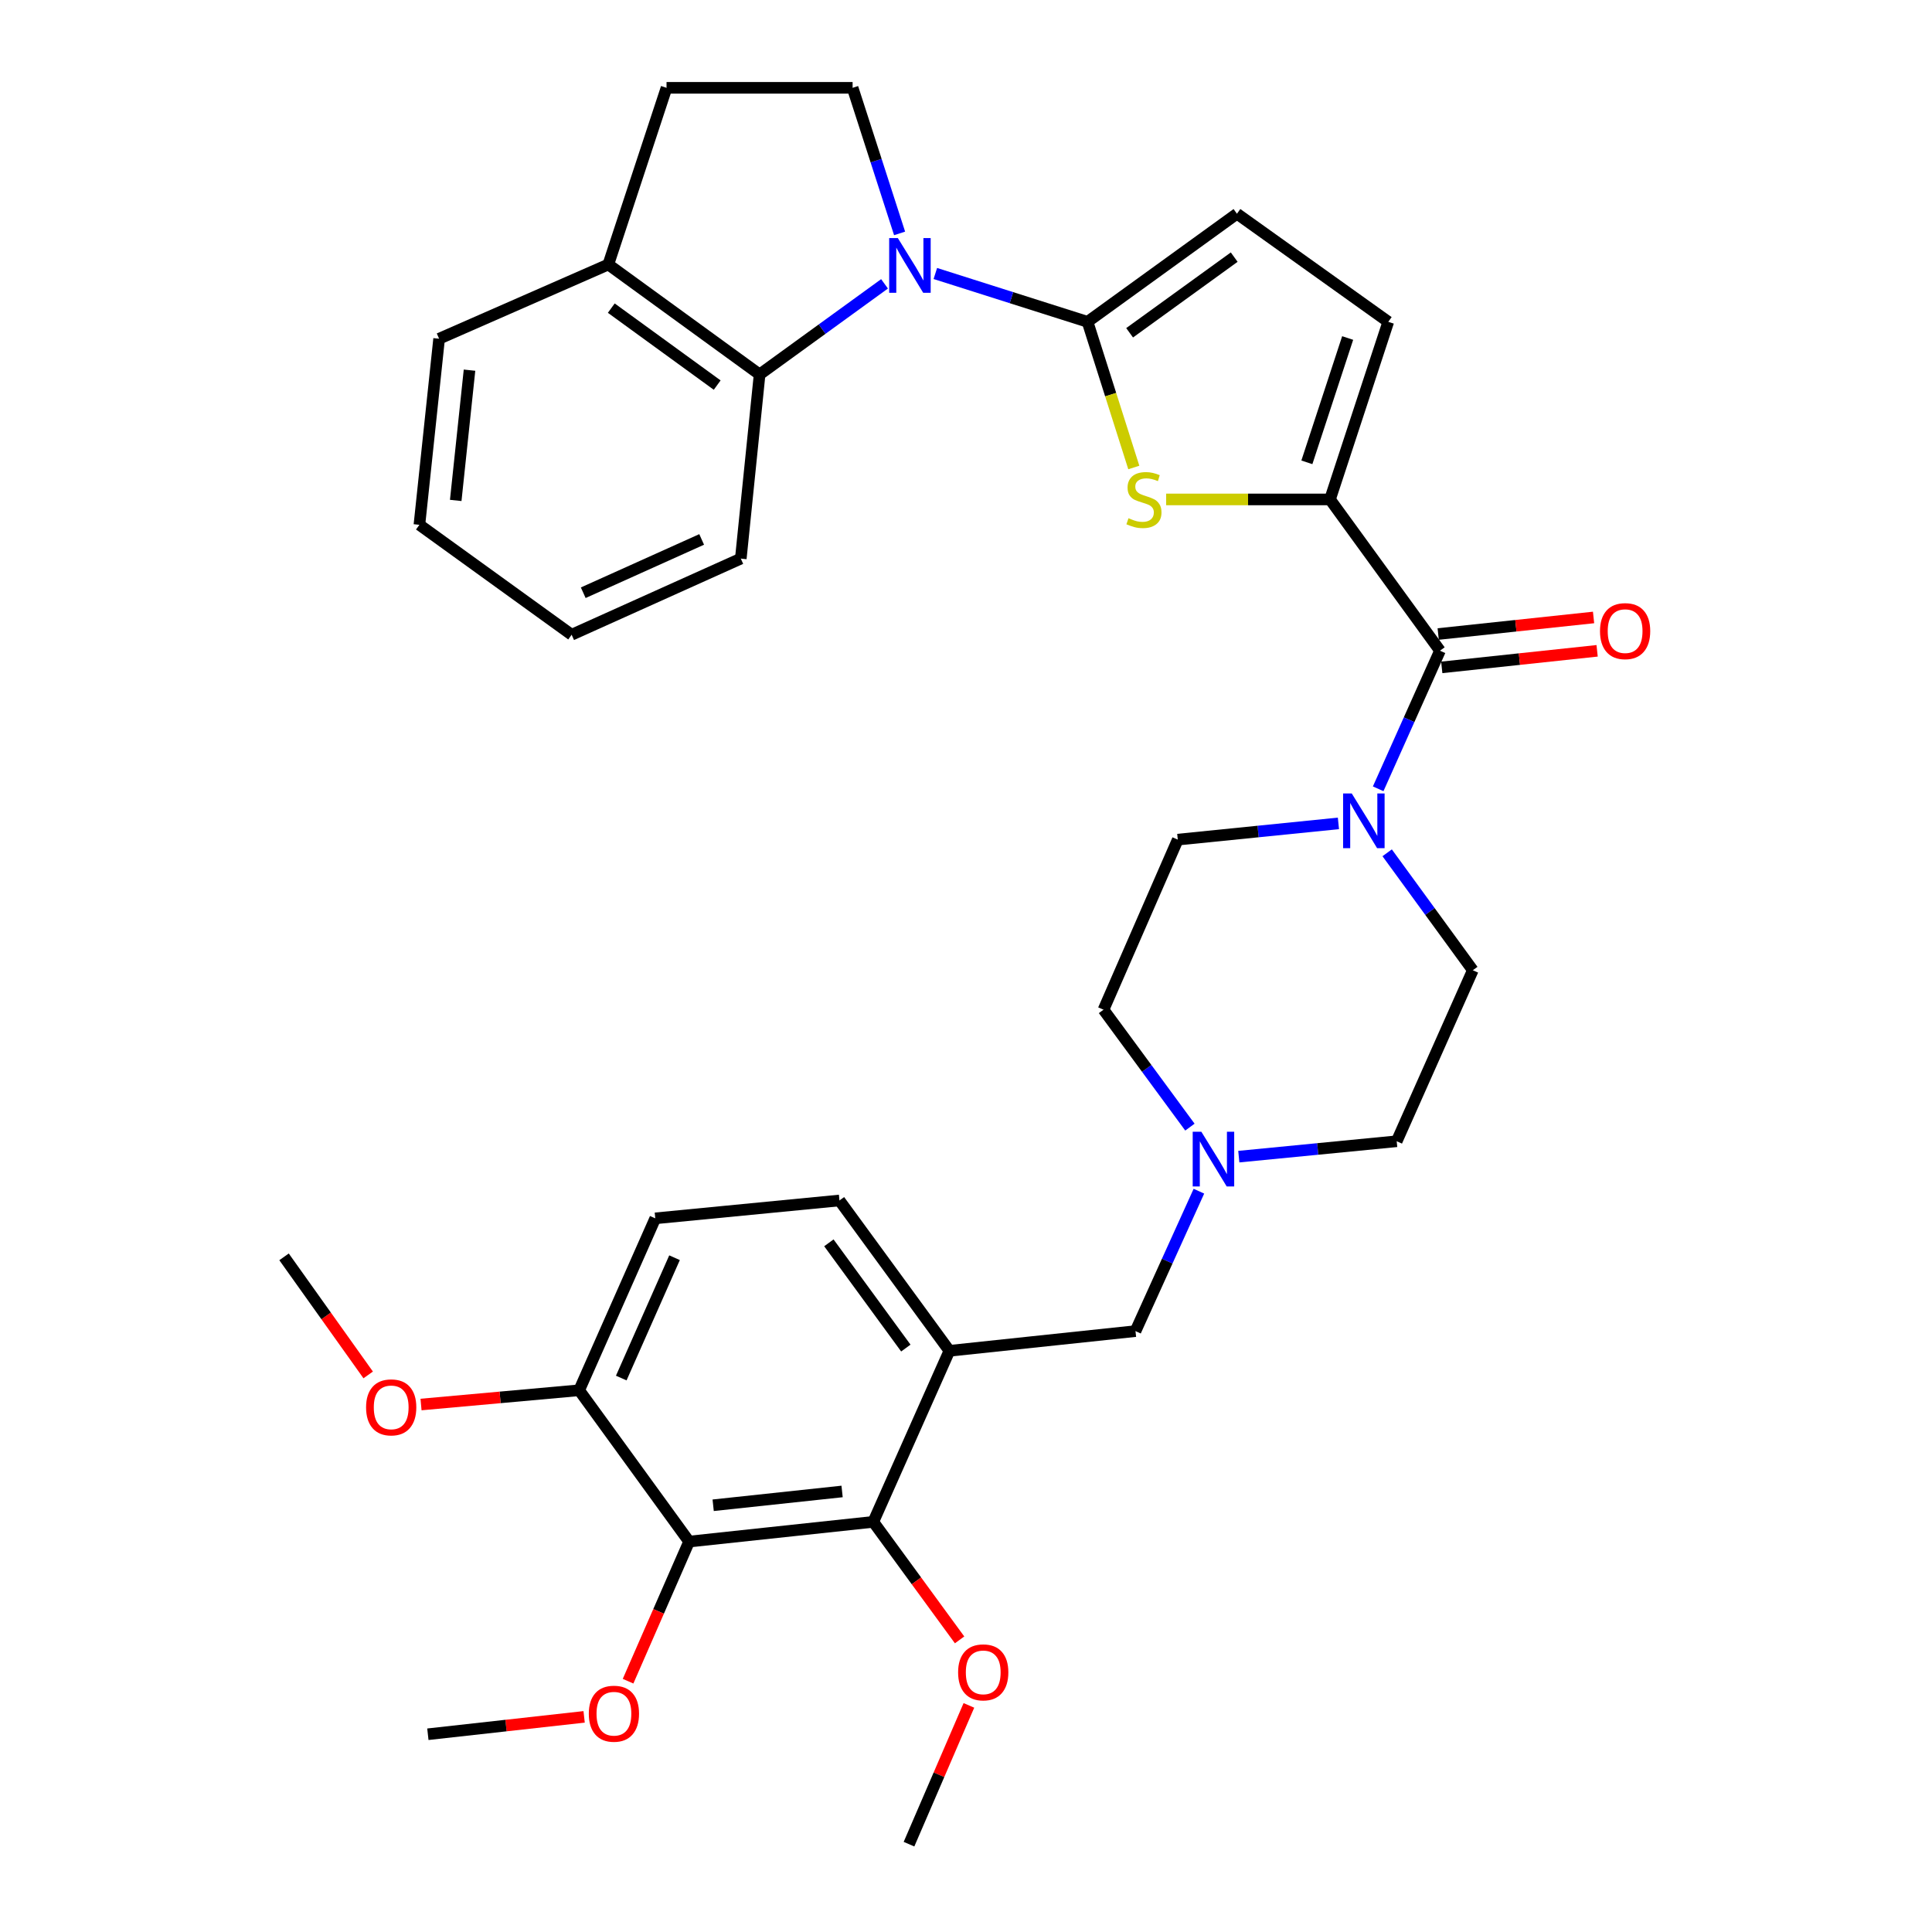 <?xml version='1.0' encoding='iso-8859-1'?>
<svg version='1.1' baseProfile='full'
              xmlns='http://www.w3.org/2000/svg'
                      xmlns:rdkit='http://www.rdkit.org/xml'
                      xmlns:xlink='http://www.w3.org/1999/xlink'
                  xml:space='preserve'
width='1000px' height='1000px' viewBox='0 0 1000 1000'>
<!-- END OF HEADER -->
<rect style='opacity:1.0;fill:#FFFFFF;stroke:none' width='1000' height='1000' x='0' y='0'> </rect>
<path class='bond-0' d='M 562.908,166.574 L 523.519,154.067' style='fill:none;fill-rule:evenodd;stroke:#000000;stroke-width:6px;stroke-linecap:butt;stroke-linejoin:miter;stroke-opacity:1' />
<path class='bond-0' d='M 523.519,154.067 L 484.13,141.56' style='fill:none;fill-rule:evenodd;stroke:#0000FF;stroke-width:6px;stroke-linecap:butt;stroke-linejoin:miter;stroke-opacity:1' />
<path class='bond-1' d='M 562.908,166.574 L 574.882,204.273' style='fill:none;fill-rule:evenodd;stroke:#000000;stroke-width:6px;stroke-linecap:butt;stroke-linejoin:miter;stroke-opacity:1' />
<path class='bond-1' d='M 574.882,204.273 L 586.857,241.972' style='fill:none;fill-rule:evenodd;stroke:#CCCC00;stroke-width:6px;stroke-linecap:butt;stroke-linejoin:miter;stroke-opacity:1' />
<path class='bond-9' d='M 562.908,166.574 L 640.243,110.625' style='fill:none;fill-rule:evenodd;stroke:#000000;stroke-width:6px;stroke-linecap:butt;stroke-linejoin:miter;stroke-opacity:1' />
<path class='bond-9' d='M 584.686,172.25 L 638.82,133.085' style='fill:none;fill-rule:evenodd;stroke:#000000;stroke-width:6px;stroke-linecap:butt;stroke-linejoin:miter;stroke-opacity:1' />
<path class='bond-8' d='M 457.835,146.916 L 425.503,170.366' style='fill:none;fill-rule:evenodd;stroke:#0000FF;stroke-width:6px;stroke-linecap:butt;stroke-linejoin:miter;stroke-opacity:1' />
<path class='bond-8' d='M 425.503,170.366 L 393.171,193.815' style='fill:none;fill-rule:evenodd;stroke:#000000;stroke-width:6px;stroke-linecap:butt;stroke-linejoin:miter;stroke-opacity:1' />
<path class='bond-11' d='M 465.628,120.809 L 453.467,83.132' style='fill:none;fill-rule:evenodd;stroke:#0000FF;stroke-width:6px;stroke-linecap:butt;stroke-linejoin:miter;stroke-opacity:1' />
<path class='bond-11' d='M 453.467,83.132 L 441.306,45.455' style='fill:none;fill-rule:evenodd;stroke:#000000;stroke-width:6px;stroke-linecap:butt;stroke-linejoin:miter;stroke-opacity:1' />
<path class='bond-2' d='M 603.595,258.504 L 646.001,258.504' style='fill:none;fill-rule:evenodd;stroke:#CCCC00;stroke-width:6px;stroke-linecap:butt;stroke-linejoin:miter;stroke-opacity:1' />
<path class='bond-2' d='M 646.001,258.504 L 688.407,258.504' style='fill:none;fill-rule:evenodd;stroke:#000000;stroke-width:6px;stroke-linecap:butt;stroke-linejoin:miter;stroke-opacity:1' />
<path class='bond-3' d='M 688.407,258.504 L 745.33,336.803' style='fill:none;fill-rule:evenodd;stroke:#000000;stroke-width:6px;stroke-linecap:butt;stroke-linejoin:miter;stroke-opacity:1' />
<path class='bond-34' d='M 688.407,258.504 L 718.571,166.574' style='fill:none;fill-rule:evenodd;stroke:#000000;stroke-width:6px;stroke-linecap:butt;stroke-linejoin:miter;stroke-opacity:1' />
<path class='bond-34' d='M 676.434,239.301 L 697.548,174.95' style='fill:none;fill-rule:evenodd;stroke:#000000;stroke-width:6px;stroke-linecap:butt;stroke-linejoin:miter;stroke-opacity:1' />
<path class='bond-4' d='M 745.33,336.803 L 729.335,372.543' style='fill:none;fill-rule:evenodd;stroke:#000000;stroke-width:6px;stroke-linecap:butt;stroke-linejoin:miter;stroke-opacity:1' />
<path class='bond-4' d='M 729.335,372.543 L 713.341,408.283' style='fill:none;fill-rule:evenodd;stroke:#0000FF;stroke-width:6px;stroke-linecap:butt;stroke-linejoin:miter;stroke-opacity:1' />
<path class='bond-16' d='M 746.25,345.436 L 786.459,341.15' style='fill:none;fill-rule:evenodd;stroke:#000000;stroke-width:6px;stroke-linecap:butt;stroke-linejoin:miter;stroke-opacity:1' />
<path class='bond-16' d='M 786.459,341.15 L 826.668,336.863' style='fill:none;fill-rule:evenodd;stroke:#FF0000;stroke-width:6px;stroke-linecap:butt;stroke-linejoin:miter;stroke-opacity:1' />
<path class='bond-16' d='M 744.41,328.17 L 784.618,323.884' style='fill:none;fill-rule:evenodd;stroke:#000000;stroke-width:6px;stroke-linecap:butt;stroke-linejoin:miter;stroke-opacity:1' />
<path class='bond-16' d='M 784.618,323.884 L 824.827,319.598' style='fill:none;fill-rule:evenodd;stroke:#FF0000;stroke-width:6px;stroke-linecap:butt;stroke-linejoin:miter;stroke-opacity:1' />
<path class='bond-18' d='M 692.765,426.185 L 651.19,430.387' style='fill:none;fill-rule:evenodd;stroke:#0000FF;stroke-width:6px;stroke-linecap:butt;stroke-linejoin:miter;stroke-opacity:1' />
<path class='bond-18' d='M 651.19,430.387 L 609.616,434.588' style='fill:none;fill-rule:evenodd;stroke:#000000;stroke-width:6px;stroke-linecap:butt;stroke-linejoin:miter;stroke-opacity:1' />
<path class='bond-19' d='M 717.996,441.408 L 740.161,471.804' style='fill:none;fill-rule:evenodd;stroke:#0000FF;stroke-width:6px;stroke-linecap:butt;stroke-linejoin:miter;stroke-opacity:1' />
<path class='bond-19' d='M 740.161,471.804 L 762.327,502.199' style='fill:none;fill-rule:evenodd;stroke:#000000;stroke-width:6px;stroke-linecap:butt;stroke-linejoin:miter;stroke-opacity:1' />
<path class='bond-5' d='M 356.679,797.918 L 452.014,787.712' style='fill:none;fill-rule:evenodd;stroke:#000000;stroke-width:6px;stroke-linecap:butt;stroke-linejoin:miter;stroke-opacity:1' />
<path class='bond-5' d='M 369.131,779.122 L 435.865,771.978' style='fill:none;fill-rule:evenodd;stroke:#000000;stroke-width:6px;stroke-linecap:butt;stroke-linejoin:miter;stroke-opacity:1' />
<path class='bond-24' d='M 356.679,797.918 L 340.883,834.052' style='fill:none;fill-rule:evenodd;stroke:#000000;stroke-width:6px;stroke-linecap:butt;stroke-linejoin:miter;stroke-opacity:1' />
<path class='bond-24' d='M 340.883,834.052 L 325.087,870.185' style='fill:none;fill-rule:evenodd;stroke:#FF0000;stroke-width:6px;stroke-linecap:butt;stroke-linejoin:miter;stroke-opacity:1' />
<path class='bond-38' d='M 356.679,797.918 L 299.775,719.599' style='fill:none;fill-rule:evenodd;stroke:#000000;stroke-width:6px;stroke-linecap:butt;stroke-linejoin:miter;stroke-opacity:1' />
<path class='bond-6' d='M 491.409,699.178 L 587.728,688.982' style='fill:none;fill-rule:evenodd;stroke:#000000;stroke-width:6px;stroke-linecap:butt;stroke-linejoin:miter;stroke-opacity:1' />
<path class='bond-7' d='M 491.409,699.178 L 452.014,787.712' style='fill:none;fill-rule:evenodd;stroke:#000000;stroke-width:6px;stroke-linecap:butt;stroke-linejoin:miter;stroke-opacity:1' />
<path class='bond-17' d='M 491.409,699.178 L 434.505,621.361' style='fill:none;fill-rule:evenodd;stroke:#000000;stroke-width:6px;stroke-linecap:butt;stroke-linejoin:miter;stroke-opacity:1' />
<path class='bond-17' d='M 468.858,697.754 L 429.025,643.282' style='fill:none;fill-rule:evenodd;stroke:#000000;stroke-width:6px;stroke-linecap:butt;stroke-linejoin:miter;stroke-opacity:1' />
<path class='bond-25' d='M 452.014,787.712 L 474.349,818.255' style='fill:none;fill-rule:evenodd;stroke:#000000;stroke-width:6px;stroke-linecap:butt;stroke-linejoin:miter;stroke-opacity:1' />
<path class='bond-25' d='M 474.349,818.255 L 496.683,848.799' style='fill:none;fill-rule:evenodd;stroke:#FF0000;stroke-width:6px;stroke-linecap:butt;stroke-linejoin:miter;stroke-opacity:1' />
<path class='bond-15' d='M 393.171,193.815 L 314.862,136.902' style='fill:none;fill-rule:evenodd;stroke:#000000;stroke-width:6px;stroke-linecap:butt;stroke-linejoin:miter;stroke-opacity:1' />
<path class='bond-15' d='M 371.216,199.324 L 316.4,159.485' style='fill:none;fill-rule:evenodd;stroke:#000000;stroke-width:6px;stroke-linecap:butt;stroke-linejoin:miter;stroke-opacity:1' />
<path class='bond-27' d='M 393.171,193.815 L 383.438,289.131' style='fill:none;fill-rule:evenodd;stroke:#000000;stroke-width:6px;stroke-linecap:butt;stroke-linejoin:miter;stroke-opacity:1' />
<path class='bond-10' d='M 640.243,110.625 L 718.571,166.574' style='fill:none;fill-rule:evenodd;stroke:#000000;stroke-width:6px;stroke-linecap:butt;stroke-linejoin:miter;stroke-opacity:1' />
<path class='bond-20' d='M 441.306,45.455 L 344.997,45.455' style='fill:none;fill-rule:evenodd;stroke:#000000;stroke-width:6px;stroke-linecap:butt;stroke-linejoin:miter;stroke-opacity:1' />
<path class='bond-12' d='M 641.201,598.677 L 682.066,594.696' style='fill:none;fill-rule:evenodd;stroke:#0000FF;stroke-width:6px;stroke-linecap:butt;stroke-linejoin:miter;stroke-opacity:1' />
<path class='bond-12' d='M 682.066,594.696 L 722.931,590.714' style='fill:none;fill-rule:evenodd;stroke:#000000;stroke-width:6px;stroke-linecap:butt;stroke-linejoin:miter;stroke-opacity:1' />
<path class='bond-13' d='M 620.553,616.559 L 604.141,652.77' style='fill:none;fill-rule:evenodd;stroke:#0000FF;stroke-width:6px;stroke-linecap:butt;stroke-linejoin:miter;stroke-opacity:1' />
<path class='bond-13' d='M 604.141,652.77 L 587.728,688.982' style='fill:none;fill-rule:evenodd;stroke:#000000;stroke-width:6px;stroke-linecap:butt;stroke-linejoin:miter;stroke-opacity:1' />
<path class='bond-37' d='M 615.895,583.395 L 593.535,553.003' style='fill:none;fill-rule:evenodd;stroke:#0000FF;stroke-width:6px;stroke-linecap:butt;stroke-linejoin:miter;stroke-opacity:1' />
<path class='bond-37' d='M 593.535,553.003 L 571.175,522.611' style='fill:none;fill-rule:evenodd;stroke:#000000;stroke-width:6px;stroke-linecap:butt;stroke-linejoin:miter;stroke-opacity:1' />
<path class='bond-14' d='M 299.775,719.599 L 339.171,630.612' style='fill:none;fill-rule:evenodd;stroke:#000000;stroke-width:6px;stroke-linecap:butt;stroke-linejoin:miter;stroke-opacity:1' />
<path class='bond-14' d='M 321.561,713.28 L 349.138,650.989' style='fill:none;fill-rule:evenodd;stroke:#000000;stroke-width:6px;stroke-linecap:butt;stroke-linejoin:miter;stroke-opacity:1' />
<path class='bond-26' d='M 299.775,719.599 L 258.849,723.287' style='fill:none;fill-rule:evenodd;stroke:#000000;stroke-width:6px;stroke-linecap:butt;stroke-linejoin:miter;stroke-opacity:1' />
<path class='bond-26' d='M 258.849,723.287 L 217.924,726.976' style='fill:none;fill-rule:evenodd;stroke:#FF0000;stroke-width:6px;stroke-linecap:butt;stroke-linejoin:miter;stroke-opacity:1' />
<path class='bond-28' d='M 314.862,136.902 L 227.283,175.323' style='fill:none;fill-rule:evenodd;stroke:#000000;stroke-width:6px;stroke-linecap:butt;stroke-linejoin:miter;stroke-opacity:1' />
<path class='bond-35' d='M 314.862,136.902 L 344.997,45.455' style='fill:none;fill-rule:evenodd;stroke:#000000;stroke-width:6px;stroke-linecap:butt;stroke-linejoin:miter;stroke-opacity:1' />
<path class='bond-21' d='M 434.505,621.361 L 339.171,630.612' style='fill:none;fill-rule:evenodd;stroke:#000000;stroke-width:6px;stroke-linecap:butt;stroke-linejoin:miter;stroke-opacity:1' />
<path class='bond-23' d='M 609.616,434.588 L 571.175,522.611' style='fill:none;fill-rule:evenodd;stroke:#000000;stroke-width:6px;stroke-linecap:butt;stroke-linejoin:miter;stroke-opacity:1' />
<path class='bond-22' d='M 762.327,502.199 L 722.931,590.714' style='fill:none;fill-rule:evenodd;stroke:#000000;stroke-width:6px;stroke-linecap:butt;stroke-linejoin:miter;stroke-opacity:1' />
<path class='bond-29' d='M 302.343,888.649 L 261.904,893.145' style='fill:none;fill-rule:evenodd;stroke:#FF0000;stroke-width:6px;stroke-linecap:butt;stroke-linejoin:miter;stroke-opacity:1' />
<path class='bond-29' d='M 261.904,893.145 L 221.466,897.642' style='fill:none;fill-rule:evenodd;stroke:#000000;stroke-width:6px;stroke-linecap:butt;stroke-linejoin:miter;stroke-opacity:1' />
<path class='bond-30' d='M 501.5,882.713 L 485.998,918.629' style='fill:none;fill-rule:evenodd;stroke:#FF0000;stroke-width:6px;stroke-linecap:butt;stroke-linejoin:miter;stroke-opacity:1' />
<path class='bond-30' d='M 485.998,918.629 L 470.496,954.545' style='fill:none;fill-rule:evenodd;stroke:#000000;stroke-width:6px;stroke-linecap:butt;stroke-linejoin:miter;stroke-opacity:1' />
<path class='bond-31' d='M 190.576,711.658 L 168.8,681.1' style='fill:none;fill-rule:evenodd;stroke:#FF0000;stroke-width:6px;stroke-linecap:butt;stroke-linejoin:miter;stroke-opacity:1' />
<path class='bond-31' d='M 168.8,681.1 L 147.025,650.541' style='fill:none;fill-rule:evenodd;stroke:#000000;stroke-width:6px;stroke-linecap:butt;stroke-linejoin:miter;stroke-opacity:1' />
<path class='bond-32' d='M 383.438,289.131 L 295.878,328.546' style='fill:none;fill-rule:evenodd;stroke:#000000;stroke-width:6px;stroke-linecap:butt;stroke-linejoin:miter;stroke-opacity:1' />
<path class='bond-32' d='M 363.176,279.21 L 301.884,306.8' style='fill:none;fill-rule:evenodd;stroke:#000000;stroke-width:6px;stroke-linecap:butt;stroke-linejoin:miter;stroke-opacity:1' />
<path class='bond-36' d='M 227.283,175.323 L 217.086,271.642' style='fill:none;fill-rule:evenodd;stroke:#000000;stroke-width:6px;stroke-linecap:butt;stroke-linejoin:miter;stroke-opacity:1' />
<path class='bond-36' d='M 243.02,191.599 L 235.883,259.022' style='fill:none;fill-rule:evenodd;stroke:#000000;stroke-width:6px;stroke-linecap:butt;stroke-linejoin:miter;stroke-opacity:1' />
<path class='bond-33' d='M 295.878,328.546 L 217.086,271.642' style='fill:none;fill-rule:evenodd;stroke:#000000;stroke-width:6px;stroke-linecap:butt;stroke-linejoin:miter;stroke-opacity:1' />
<path  class='atom-1' d='M 464.718 123.224
L 473.998 138.224
Q 474.918 139.704, 476.398 142.384
Q 477.878 145.064, 477.958 145.224
L 477.958 123.224
L 481.718 123.224
L 481.718 151.544
L 477.838 151.544
L 467.878 135.144
Q 466.718 133.224, 465.478 131.024
Q 464.278 128.824, 463.918 128.144
L 463.918 151.544
L 460.238 151.544
L 460.238 123.224
L 464.718 123.224
' fill='#0000FF'/>
<path  class='atom-2' d='M 584.107 268.224
Q 584.427 268.344, 585.747 268.904
Q 587.067 269.464, 588.507 269.824
Q 589.987 270.144, 591.427 270.144
Q 594.107 270.144, 595.667 268.864
Q 597.227 267.544, 597.227 265.264
Q 597.227 263.704, 596.427 262.744
Q 595.667 261.784, 594.467 261.264
Q 593.267 260.744, 591.267 260.144
Q 588.747 259.384, 587.227 258.664
Q 585.747 257.944, 584.667 256.424
Q 583.627 254.904, 583.627 252.344
Q 583.627 248.784, 586.027 246.584
Q 588.467 244.384, 593.267 244.384
Q 596.547 244.384, 600.267 245.944
L 599.347 249.024
Q 595.947 247.624, 593.387 247.624
Q 590.627 247.624, 589.107 248.784
Q 587.587 249.904, 587.627 251.864
Q 587.627 253.384, 588.387 254.304
Q 589.187 255.224, 590.307 255.744
Q 591.467 256.264, 593.387 256.864
Q 595.947 257.664, 597.467 258.464
Q 598.987 259.264, 600.067 260.904
Q 601.187 262.504, 601.187 265.264
Q 601.187 269.184, 598.547 271.304
Q 595.947 273.384, 591.587 273.384
Q 589.067 273.384, 587.147 272.824
Q 585.267 272.304, 583.027 271.384
L 584.107 268.224
' fill='#CCCC00'/>
<path  class='atom-5' d='M 699.665 410.695
L 708.945 425.695
Q 709.865 427.175, 711.345 429.855
Q 712.825 432.535, 712.905 432.695
L 712.905 410.695
L 716.665 410.695
L 716.665 439.015
L 712.785 439.015
L 702.825 422.615
Q 701.665 420.695, 700.425 418.495
Q 699.225 416.295, 698.865 415.615
L 698.865 439.015
L 695.185 439.015
L 695.185 410.695
L 699.665 410.695
' fill='#0000FF'/>
<path  class='atom-13' d='M 621.819 585.795
L 631.099 600.795
Q 632.019 602.275, 633.499 604.955
Q 634.979 607.635, 635.059 607.795
L 635.059 585.795
L 638.819 585.795
L 638.819 614.115
L 634.939 614.115
L 624.979 597.715
Q 623.819 595.795, 622.579 593.595
Q 621.379 591.395, 621.019 590.715
L 621.019 614.115
L 617.339 614.115
L 617.339 585.795
L 621.819 585.795
' fill='#0000FF'/>
<path  class='atom-17' d='M 828.157 326.668
Q 828.157 319.868, 831.517 316.068
Q 834.877 312.268, 841.157 312.268
Q 847.437 312.268, 850.797 316.068
Q 854.157 319.868, 854.157 326.668
Q 854.157 333.548, 850.757 337.468
Q 847.357 341.348, 841.157 341.348
Q 834.917 341.348, 831.517 337.468
Q 828.157 333.588, 828.157 326.668
M 841.157 338.148
Q 845.477 338.148, 847.797 335.268
Q 850.157 332.348, 850.157 326.668
Q 850.157 321.108, 847.797 318.308
Q 845.477 315.468, 841.157 315.468
Q 836.837 315.468, 834.477 318.268
Q 832.157 321.068, 832.157 326.668
Q 832.157 332.388, 834.477 335.268
Q 836.837 338.148, 841.157 338.148
' fill='#FF0000'/>
<path  class='atom-25' d='M 304.765 887.014
Q 304.765 880.214, 308.125 876.414
Q 311.485 872.614, 317.765 872.614
Q 324.045 872.614, 327.405 876.414
Q 330.765 880.214, 330.765 887.014
Q 330.765 893.894, 327.365 897.814
Q 323.965 901.694, 317.765 901.694
Q 311.525 901.694, 308.125 897.814
Q 304.765 893.934, 304.765 887.014
M 317.765 898.494
Q 322.085 898.494, 324.405 895.614
Q 326.765 892.694, 326.765 887.014
Q 326.765 881.454, 324.405 878.654
Q 322.085 875.814, 317.765 875.814
Q 313.445 875.814, 311.085 878.614
Q 308.765 881.414, 308.765 887.014
Q 308.765 892.734, 311.085 895.614
Q 313.445 898.494, 317.765 898.494
' fill='#FF0000'/>
<path  class='atom-26' d='M 495.917 865.609
Q 495.917 858.809, 499.277 855.009
Q 502.637 851.209, 508.917 851.209
Q 515.197 851.209, 518.557 855.009
Q 521.917 858.809, 521.917 865.609
Q 521.917 872.489, 518.517 876.409
Q 515.117 880.289, 508.917 880.289
Q 502.677 880.289, 499.277 876.409
Q 495.917 872.529, 495.917 865.609
M 508.917 877.089
Q 513.237 877.089, 515.557 874.209
Q 517.917 871.289, 517.917 865.609
Q 517.917 860.049, 515.557 857.249
Q 513.237 854.409, 508.917 854.409
Q 504.597 854.409, 502.237 857.209
Q 499.917 860.009, 499.917 865.609
Q 499.917 871.329, 502.237 874.209
Q 504.597 877.089, 508.917 877.089
' fill='#FF0000'/>
<path  class='atom-27' d='M 189.482 728.448
Q 189.482 721.648, 192.842 717.848
Q 196.202 714.048, 202.482 714.048
Q 208.762 714.048, 212.122 717.848
Q 215.482 721.648, 215.482 728.448
Q 215.482 735.328, 212.082 739.248
Q 208.682 743.128, 202.482 743.128
Q 196.242 743.128, 192.842 739.248
Q 189.482 735.368, 189.482 728.448
M 202.482 739.928
Q 206.802 739.928, 209.122 737.048
Q 211.482 734.128, 211.482 728.448
Q 211.482 722.888, 209.122 720.088
Q 206.802 717.248, 202.482 717.248
Q 198.162 717.248, 195.802 720.048
Q 193.482 722.848, 193.482 728.448
Q 193.482 734.168, 195.802 737.048
Q 198.162 739.928, 202.482 739.928
' fill='#FF0000'/>
</svg>
